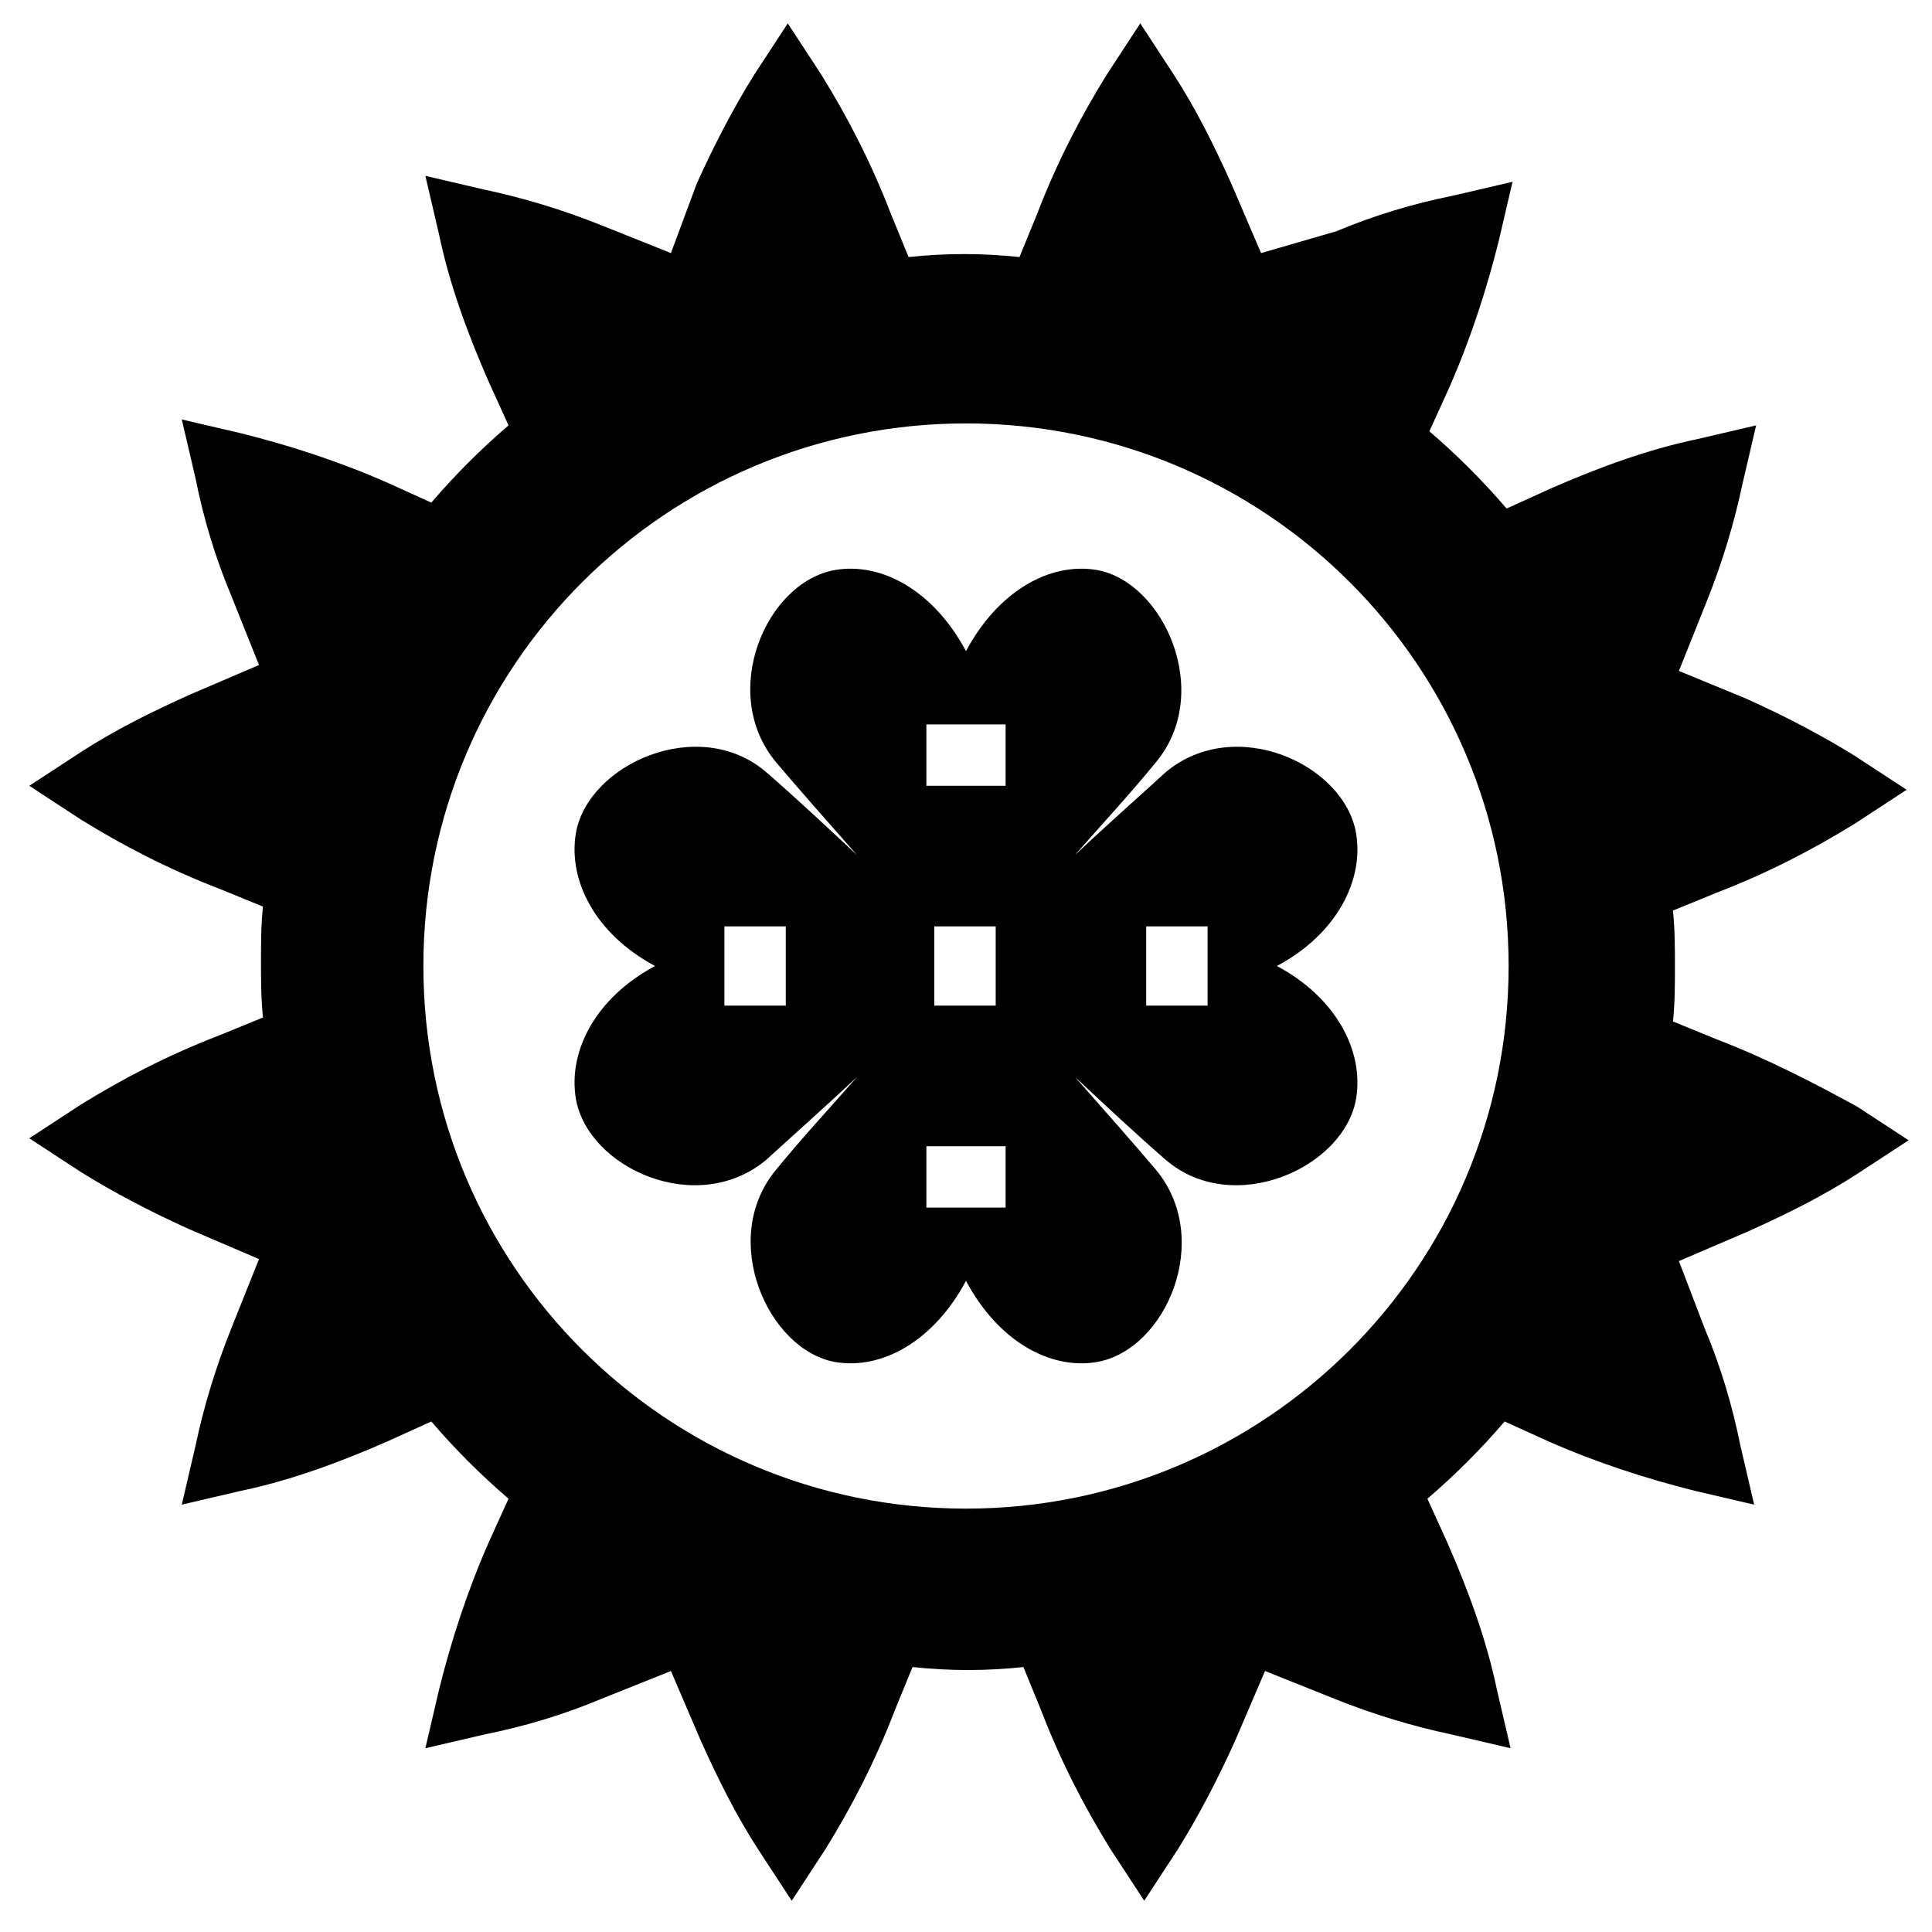 <?xml version="1.0" encoding="UTF-8"?>
<!-- Uploaded to: ICON Repo, www.iconrepo.com, Generator: ICON Repo Mixer Tools -->
<svg fill="#000000" width="800px" height="800px" version="1.1" viewBox="144 144 512 512" xmlns="http://www.w3.org/2000/svg">
 <g>
  <path d="m598.9 419.42-11.547-4.723c0.523-4.723 0.523-9.973 0.523-14.695s0-9.445-0.523-14.695l11.547-4.723c13.645-5.246 25.715-11.547 36.734-18.367l13.645-8.922-13.645-8.922c-8.398-5.246-18.367-10.496-28.863-15.219l-17.844-7.348 7.348-18.367c4.199-10.496 7.348-20.992 9.445-30.965l3.672-15.742-15.742 3.672c-12.594 2.625-25.715 7.348-38.836 13.121l-11.547 5.246c-6.297-7.348-13.121-14.168-20.469-20.469l5.246-11.547c5.773-13.121 9.973-26.238 13.121-38.836l3.672-15.742-15.742 3.672c-10.496 2.098-20.992 5.246-30.965 9.445l-19.934 5.777-7.871-18.367c-4.723-10.496-9.445-19.941-15.219-28.863l-8.922-13.645-8.922 13.645c-6.824 11.02-13.121 23.09-18.367 36.734l-4.723 11.547c-9.973-1.051-19.418-1.051-29.391 0l-4.723-11.547c-5.246-13.645-11.547-25.715-18.367-36.734l-8.922-13.645-8.922 13.645c-5.246 8.398-10.496 18.367-15.219 28.863l-6.824 18.367-18.367-7.348c-10.496-4.199-20.992-7.348-30.965-9.445l-15.742-3.672 3.672 15.742c2.625 12.594 7.348 25.715 13.121 38.836l5.246 11.547c-7.348 6.297-14.168 13.121-20.469 20.469l-11.547-5.246c-13.121-5.773-26.238-9.973-38.836-13.121l-15.742-3.672 3.672 15.742c2.098 10.496 5.246 20.992 9.445 30.965l7.348 18.367-18.367 7.871c-10.496 4.723-19.941 9.445-28.863 15.219l-13.645 8.922 13.645 8.922c11.02 6.824 23.09 13.121 36.734 18.367l11.547 4.723c-0.523 4.723-0.523 9.973-0.523 14.695s0 9.445 0.523 14.695l-11.547 4.723c-13.645 5.246-25.715 11.547-36.734 18.367l-13.645 8.922 13.645 8.922c8.398 5.246 18.367 10.496 28.863 15.219l18.367 7.871-7.348 18.367c-4.199 10.496-7.348 20.992-9.445 30.965l-3.672 15.742 15.742-3.672c12.594-2.625 25.715-7.348 38.836-13.121l11.547-5.246c6.297 7.348 13.121 14.168 20.469 20.469l-5.246 11.547c-5.773 13.121-9.973 26.238-13.121 38.836l-3.672 15.742 15.742-3.672c10.496-2.098 20.992-5.246 30.965-9.445l18.367-7.348 7.871 18.367c4.723 10.496 9.445 19.941 15.219 28.863l8.922 13.645 8.922-13.645c6.824-11.02 13.121-23.09 18.367-36.734l4.723-11.547c9.973 1.051 19.418 1.051 29.391 0l4.723 11.547c5.246 13.645 11.547 25.715 18.367 36.734l8.922 13.645 8.922-13.645c5.246-8.398 10.496-18.367 15.219-28.863l7.871-18.367 18.367 7.348c10.496 4.199 20.992 7.348 30.965 9.445l15.742 3.672-3.672-15.742c-2.625-12.594-7.348-25.715-13.121-38.836l-5.246-11.547c7.348-6.297 14.168-13.121 20.469-20.469l11.547 5.246c13.121 5.773 26.238 9.973 38.836 13.121l15.742 3.672-3.672-15.742c-2.098-10.496-5.246-20.992-9.445-30.965l-6.828-17.844 18.367-7.871c10.496-4.723 19.941-9.445 28.863-15.219l13.645-8.922-13.645-8.922c-11.543-6.301-23.613-12.598-37.258-17.844zm-198.9 124.38c-79.246 0-143.8-64.027-143.8-143.8 0-79.766 64.551-143.79 143.8-143.79s143.8 64.027 143.8 143.8c-0.004 79.77-64.555 143.79-143.8 143.79z"/>
  <path d="m453 348.57c-6.297 5.773-15.219 13.645-24.141 22.043 7.348-8.398 14.695-16.27 21.516-24.664 15.219-18.367 2.098-47.758-15.742-50.906-12.594-2.098-26.238 5.773-34.637 21.516-8.398-15.742-22.043-23.617-34.637-21.516-18.367 3.148-30.965 32.539-15.742 50.906 5.773 6.824 13.645 15.742 21.516 24.664-7.871-7.348-16.27-15.219-24.141-22.043-17.844-15.219-47.23-2.098-50.383 16.27-2.098 12.594 5.246 26.766 20.992 35.16-15.742 8.398-23.09 22.566-20.992 35.16 3.148 18.367 32.012 31.488 50.383 16.27 6.297-5.773 15.219-13.645 24.141-22.043-7.348 8.398-14.695 16.27-21.516 24.664-15.219 18.367-2.098 47.758 15.742 50.906 12.594 2.098 26.238-5.773 34.637-21.516 8.398 15.742 22.043 23.617 34.637 21.516 18.367-3.148 30.965-32.539 15.742-50.906-5.773-6.824-13.645-15.742-21.516-24.664 7.871 7.348 16.27 15.219 24.141 22.043 17.844 15.219 47.23 2.098 50.383-16.27 2.098-12.594-5.246-26.766-20.992-35.16 15.742-8.398 23.09-22.566 20.992-35.16-3.152-18.367-32.016-31.488-50.383-16.27zm-100.76 61.93h-16.27v-20.992h16.27zm58.254 53.527h-20.992v-16.27h20.992zm-18.895-53.527v-20.992h16.27v20.992zm18.895-58.254h-20.992v-16.27h20.992zm53.527 58.254h-16.27v-20.992h16.27z"/>
 </g>
</svg>